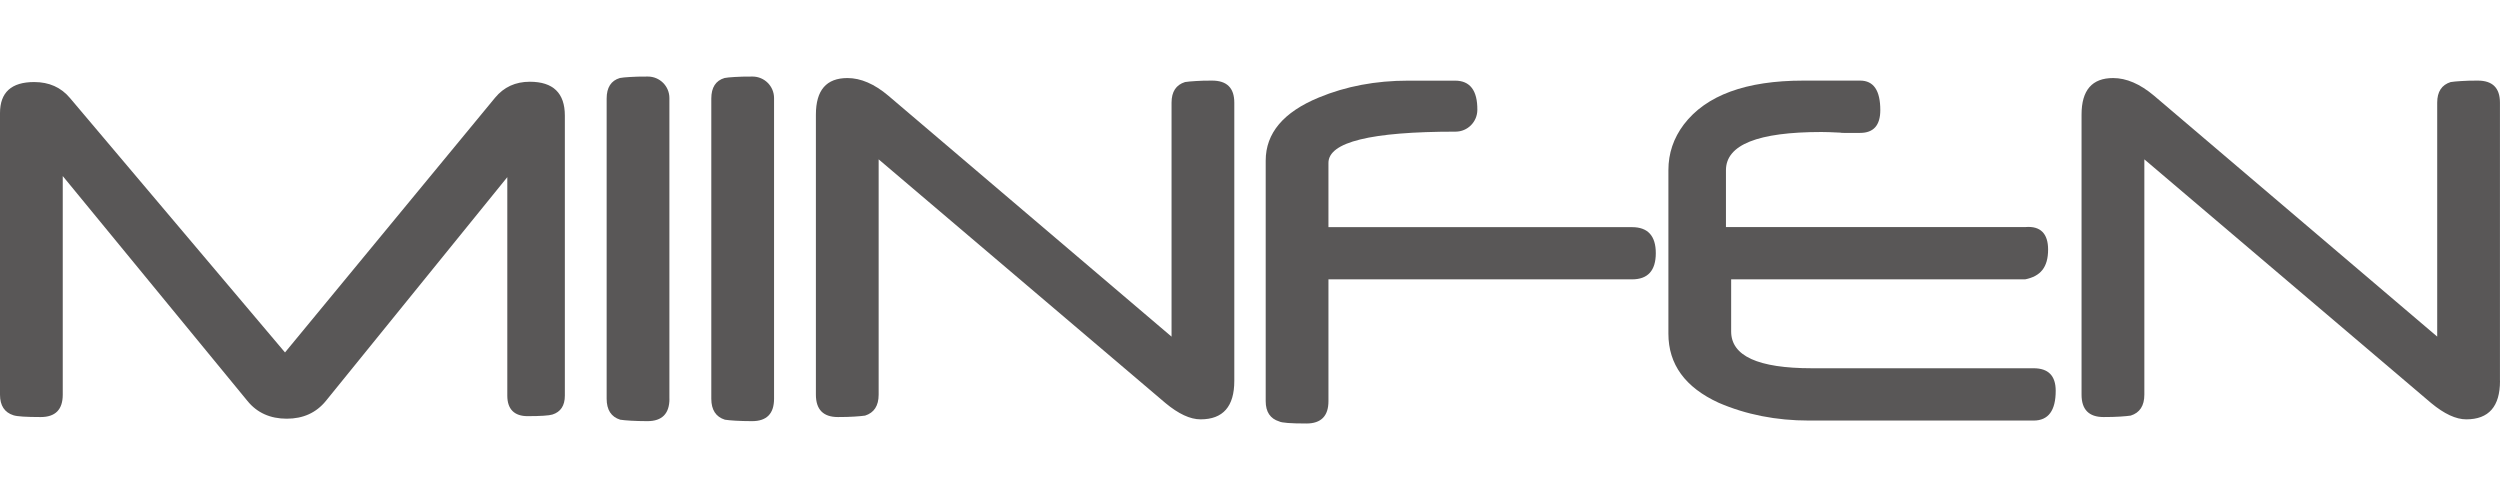 <?xml version="1.0" encoding="UTF-8"?>
<svg id="_圖層_1" data-name="圖層_1" xmlns="http://www.w3.org/2000/svg" viewBox="0 0 500 100">
  <defs>
    <style>
      .cls-1 {
        fill: #595757;
      }
    </style>
  </defs>
  <path class="cls-1" d="M112.97,79.13c0,2-.84,3.26-2.49,3.78-.69.21-2.35.32-4.97.32s-4.05-1.37-4.05-4.1v-43.7l-36.29,44.76c-1.93,2.36-4.53,3.55-7.82,3.55s-5.94-1.18-7.86-3.55L12.55,35.21v43.73c0,2.98-1.48,4.47-4.41,4.47s-4.71-.12-5.43-.35c-1.8-.56-2.71-1.94-2.71-4.12V22.63c0-4.16,2.28-6.22,6.84-6.22,2.97,0,5.37,1.06,7.16,3.2l43,50.88,42.01-50.94c1.77-2.14,4.08-3.2,6.95-3.2,4.67,0,7.01,2.26,7.01,6.78v55.99Z"/>
  <path class="cls-1" d="M133.89,79.75c0,2.98-1.47,4.48-4.41,4.48-1.28,0-2.37-.04-3.28-.09-.91-.05-1.63-.12-2.16-.2-1.81-.57-2.71-1.97-2.71-4.19V19.72c0-2.22.88-3.6,2.65-4.12.43-.08,1.08-.15,1.99-.2.92-.07,2.13-.09,3.6-.09,2.38,0,4.31,1.92,4.31,4.3v60.14Z"/>
  <path class="cls-1" d="M154.81,79.75c0,2.98-1.46,4.48-4.4,4.48-1.29,0-2.38-.04-3.29-.09-.9-.05-1.62-.12-2.14-.2-1.81-.57-2.72-1.97-2.72-4.19V19.72c0-2.22.88-3.6,2.65-4.12.42-.08,1.08-.15,1.98-.2.92-.07,2.13-.09,3.61-.09,2.38,0,4.31,1.92,4.31,4.3v60.14Z"/>
  <path class="cls-1" d="M246.86,76.18c0,5.12-2.25,7.69-6.75,7.69-2.07,0-4.41-1.09-7.02-3.26l-57.36-48.74v47.06c0,2.22-.91,3.62-2.71,4.19-.53.07-1.25.15-2.16.2-.9.06-1.99.09-3.27.09-2.94,0-4.41-1.5-4.41-4.48V22.91c0-4.88,2.1-7.3,6.31-7.3,2.65,0,5.39,1.17,8.19,3.54l56.63,48.18V20.53c0-2.19.9-3.56,2.7-4.12.52-.08,1.25-.15,2.14-.2.9-.07,1.98-.09,3.26-.09,2.97,0,4.45,1.47,4.45,4.41v55.65Z"/>
  <path class="cls-1" d="M331.16,50.61c0,3.51-1.59,5.26-4.75,5.26h-60.72v24.37c0,2.96-1.47,4.46-4.41,4.46-3.12,0-4.94-.14-5.43-.41-1.8-.55-2.71-1.91-2.71-4.05v-48.12c0-5.49,3.54-9.69,10.63-12.62,5.43-2.25,11.38-3.37,17.86-3.37h9.38c3,0,4.49,1.96,4.46,5.86-.02,2.4-1.96,4.34-4.36,4.34-16.95,0-25.42,2.08-25.42,6.25v12.85h60.72c3.16,0,4.75,1.74,4.75,5.2Z"/>
  <path class="cls-1" d="M409.62,49.91c0,3.56-1.53,5.35-4.59,5.96h-58.8v10.42c0,4.9,5.38,7.36,16.14,7.36h44.35c2.95,0,4.42,1.5,4.42,4.51,0,3.96-1.47,5.95-4.42,5.95h-44.93c-6.56,0-12.57-1.19-18.04-3.55-6.72-3.08-10.07-7.69-10.07-13.82v-32.71c0-3.36,1.02-6.39,3.09-9.14,4.46-5.85,12.44-8.77,23.91-8.77h11.35c2.69,0,4.03,1.97,4.03,5.9,0,3.04-1.35,4.56-4.03,4.56h-3.29c-.39,0-.59-.02-.64-.05-.86-.05-1.61-.08-2.25-.1-.62-.02-1.14-.03-1.56-.03-12.73,0-19.1,2.55-19.1,7.64v11.37h59.91c3.01-.25,4.52,1.33,4.52,4.5Z"/>
  <path class="cls-1" d="M500,76.18c0,5.12-2.25,7.69-6.75,7.69-2.06,0-4.4-1.09-7.02-3.26l-57.36-48.74v47.06c0,2.22-.91,3.62-2.73,4.19-.53.07-1.23.15-2.13.2-.91.06-2.01.09-3.29.09-2.94,0-4.41-1.5-4.41-4.47V22.91c0-4.88,2.11-7.3,6.31-7.3,2.65,0,5.39,1.17,8.2,3.54l56.62,48.17V20.53c0-2.19.9-3.56,2.7-4.12.52-.08,1.23-.15,2.14-.2.9-.07,1.99-.09,3.27-.09,2.96,0,4.44,1.47,4.44,4.41v55.65Z"/>
</svg>